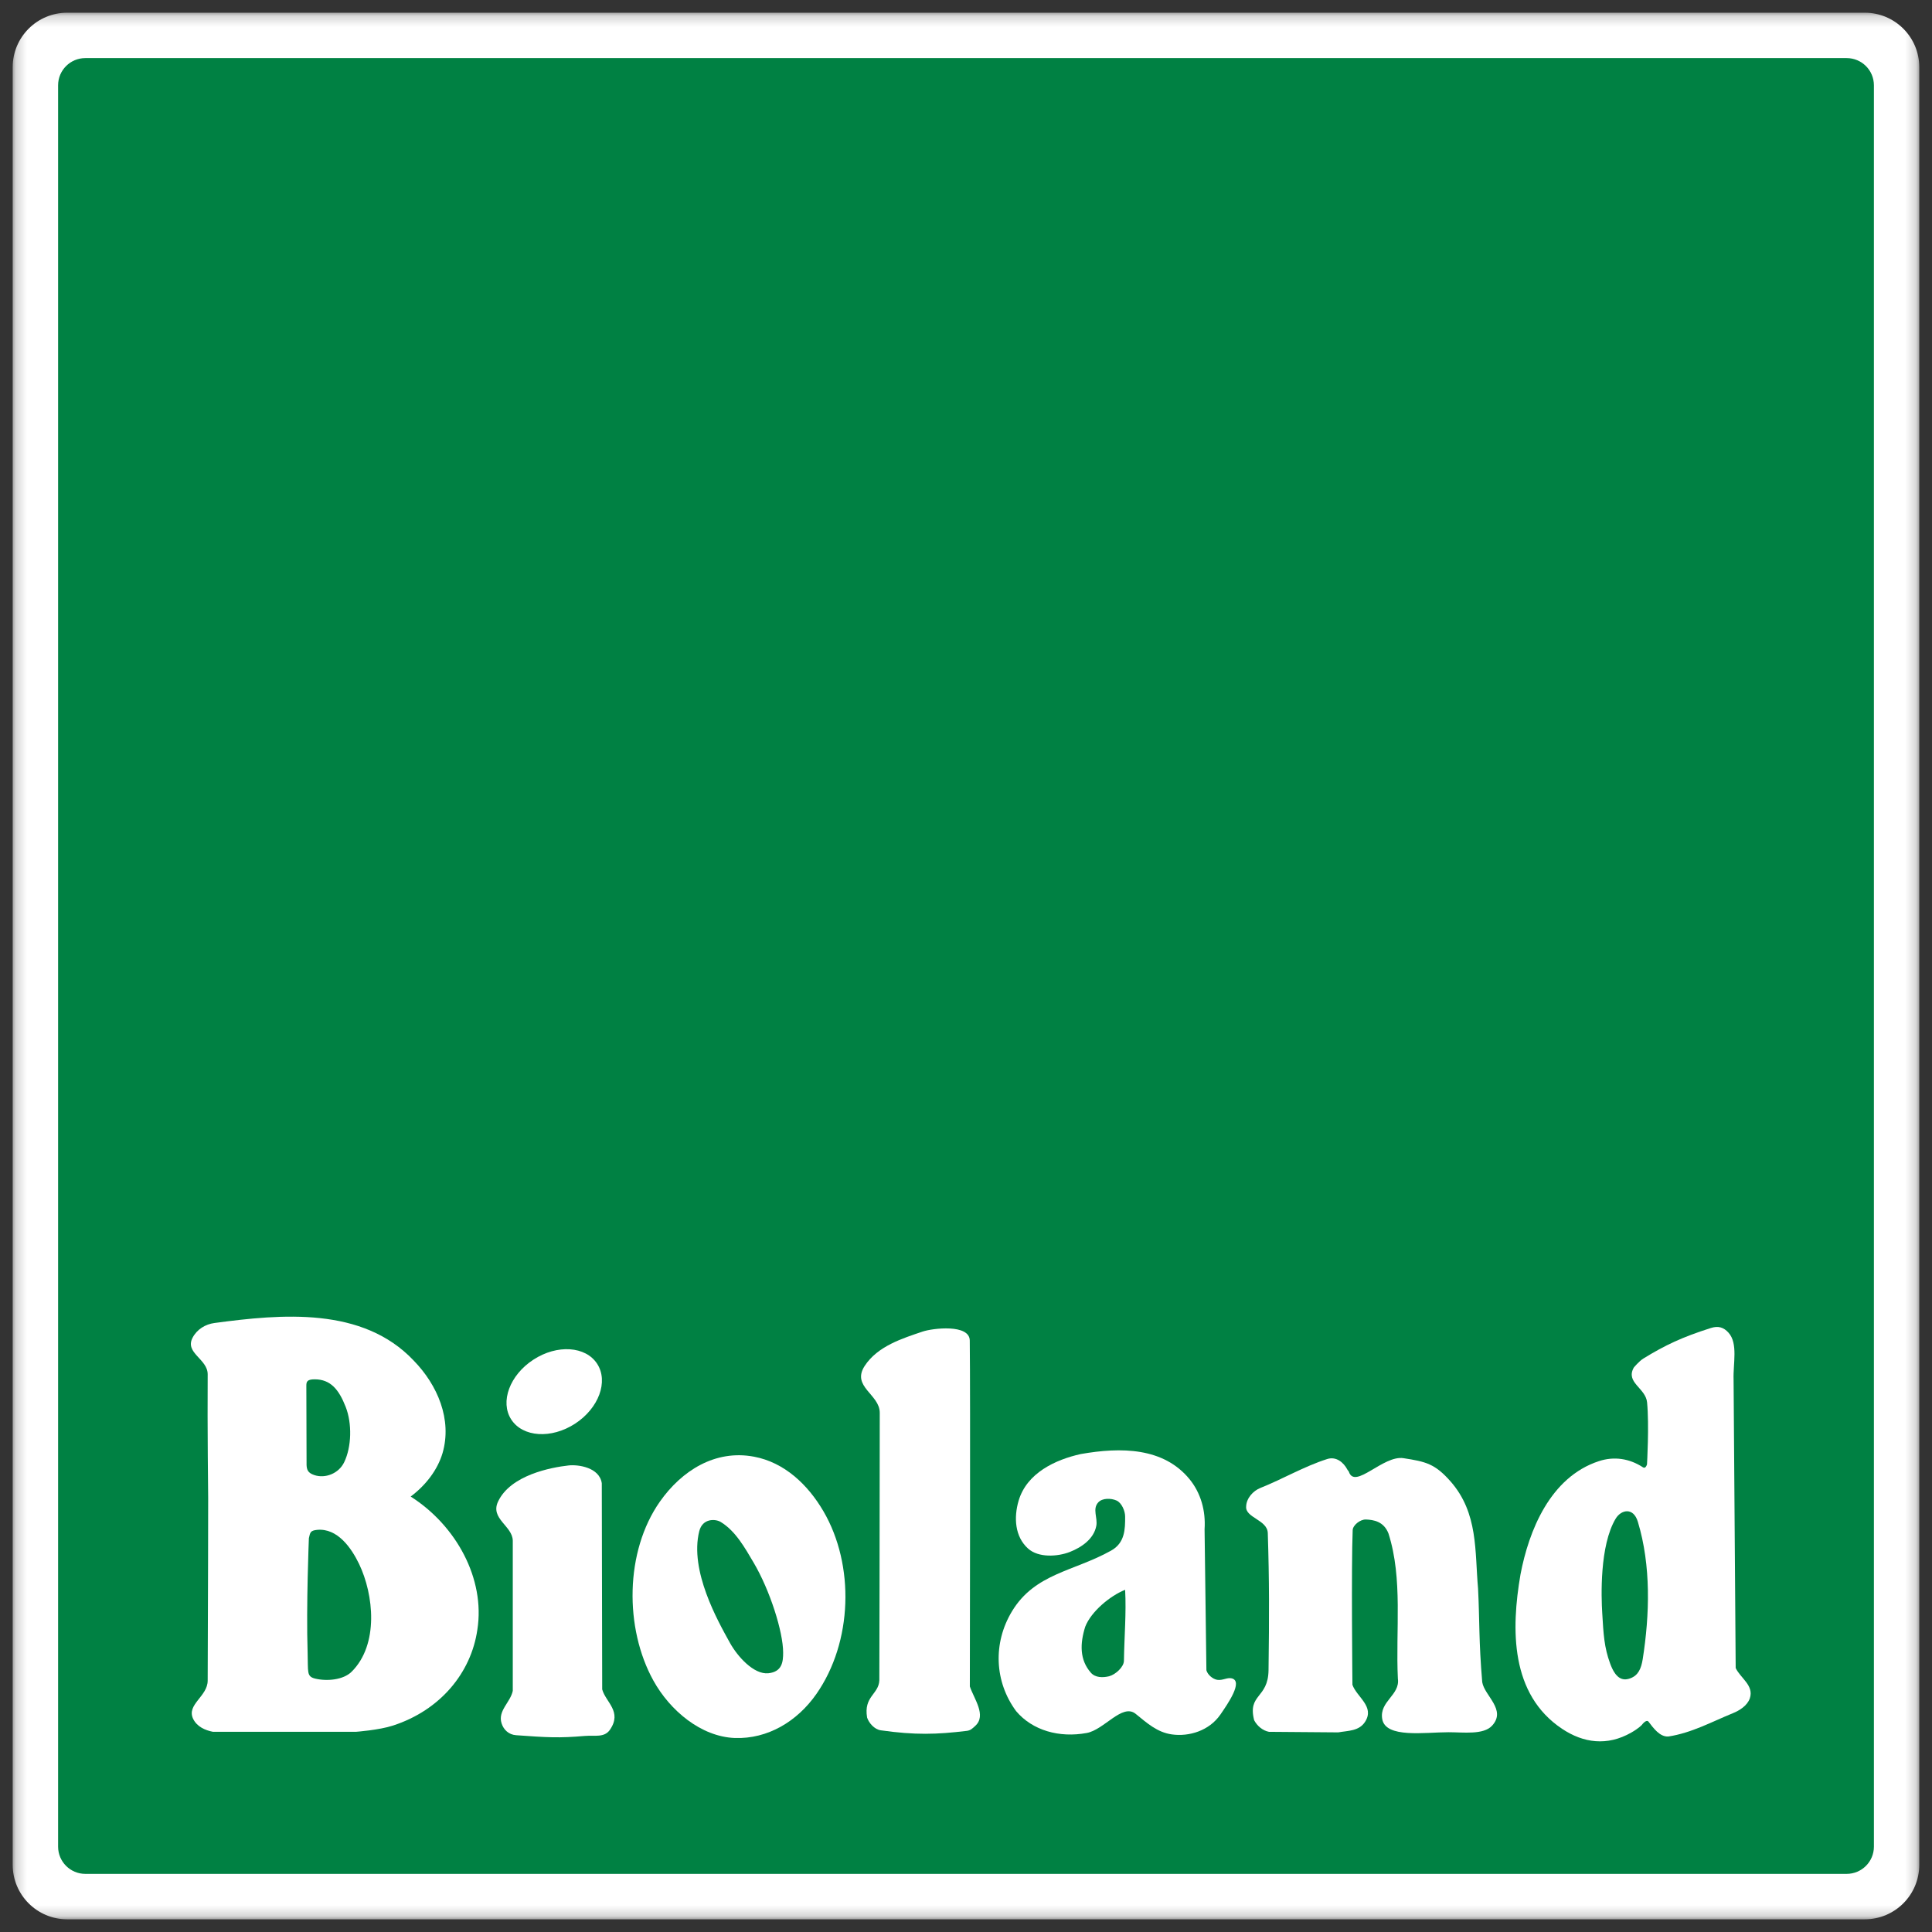 <svg width="181" height="181" viewBox="0 0 181 181" fill="none" xmlns="http://www.w3.org/2000/svg">
<rect x="0" y="0" width="181" height="181" fill="#333333" stroke="none"/>
<mask id="mask0_9794_9678" style="mask-type:luminance" maskUnits="userSpaceOnUse" x="1" y="1" width="179" height="179">
<path d="M1.191 179.807H179.813V1.187H1.191V179.807Z" fill="white"/>
</mask>
<g mask="url(#mask0_9794_9678)">
<path d="M6.294 1.191H174.7C177.522 1.191 179.808 3.477 179.808 6.295V174.703C179.808 177.525 177.522 179.811 174.7 179.811H6.294C3.475 179.811 1.189 177.525 1.189 174.703V6.295C1.189 3.477 3.475 1.191 6.294 1.191Z" fill="white"/>
<path d="M7.995 5.442H173.003C174.417 5.442 175.558 6.583 175.558 7.994V173.003C175.558 174.41 174.417 175.555 173.003 175.555H7.995C6.585 175.555 5.443 174.41 5.443 173.003V7.994C5.443 6.583 6.585 5.442 7.995 5.442Z" fill="#008143"/>
<path d="M90.853 125.583C90.916 129.983 90.86 157.996 90.86 157.996C91.249 159.158 92.446 160.705 91.368 161.689C91.102 161.934 90.926 162.116 90.566 162.158C87.741 162.498 85.738 162.561 82.521 162.105C81.909 162.018 81.401 161.412 81.236 160.915C80.893 158.916 82.325 158.741 82.381 157.421C82.381 157.421 82.42 142.309 82.42 132.357C82.42 130.627 79.755 129.92 80.998 127.981C82.217 126.094 84.597 125.376 86.431 124.75C87.391 124.427 90.828 124.025 90.853 125.583Z" fill="white"/>
<path d="M135.899 138.791C138.5 141.756 138.161 145.32 138.472 148.824C138.623 151.736 138.535 153.781 138.864 157.597C139.071 158.867 141.15 160.177 139.792 161.664C138.987 162.55 137.1 162.284 135.71 162.284C133.501 162.284 129.797 162.876 129.493 161.041C129.213 159.385 131.18 158.811 130.96 157.264C130.742 152.703 131.439 147.928 130.081 143.667C129.64 142.53 128.681 142.383 127.963 142.355C127.424 142.337 126.745 142.894 126.727 143.345C126.587 146.667 126.703 157.842 126.703 157.842C127.119 159.004 128.803 159.865 127.893 161.3C127.326 162.193 126.29 162.134 125.372 162.298L118.882 162.246C118.294 162.134 117.772 161.689 117.496 161.16C116.866 158.682 118.808 159.144 118.843 156.476C118.91 151.439 118.917 148.043 118.773 143.625C118.738 142.372 116.634 142.197 116.747 141.119C116.775 140.366 117.387 139.677 118.077 139.4C120.188 138.556 122.169 137.384 124.326 136.694C125.173 136.417 125.873 136.999 126.234 137.688C126.269 137.765 126.342 137.8 126.37 137.884C126.937 139.575 129.58 136.312 131.485 136.61C133.578 136.932 134.439 137.132 135.899 138.791Z" fill="white"/>
<path fill-rule="evenodd" clip-rule="evenodd" d="M105.408 148.942C105.527 151.126 105.328 153.349 105.296 155.586C105.293 156.167 104.519 156.878 103.903 157.042C103.311 157.182 102.618 157.182 102.202 156.713C101.13 155.495 101.176 153.976 101.669 152.4C102.216 150.986 104.001 149.498 105.408 148.942ZM111.458 138.597C112.483 139.864 112.97 141.51 112.851 143.274L113.022 156.479C113.138 156.895 113.596 157.294 114.031 157.375C114.552 157.455 114.969 157.13 115.399 157.238C116.495 157.515 115.018 159.633 114.335 160.627C113.278 162.157 111.387 162.713 109.791 162.489C108.405 162.297 107.453 161.418 106.388 160.557C105.139 159.556 103.444 162.059 101.806 162.356C99.254 162.826 96.733 162.132 95.193 160.305C93.173 157.567 93.002 153.941 94.811 150.951C96.964 147.394 100.602 147.223 104.088 145.273C105.38 144.559 105.419 143.281 105.408 142.073C105.408 141.569 105.097 140.803 104.607 140.579C104.085 140.344 103.269 140.334 102.888 140.754C102.321 141.377 102.853 142.185 102.706 142.959C102.471 144.167 101.358 144.951 100.227 145.396C99.086 145.84 97.287 145.959 96.31 145.073C95.074 143.96 94.966 142.168 95.431 140.589C96.198 137.999 98.869 136.752 101.246 136.224C105.009 135.562 109.007 135.587 111.458 138.597Z" fill="white"/>
<path fill-rule="evenodd" clip-rule="evenodd" d="M77.146 141.587C80.087 146.631 79.884 153.836 76.481 158.705C74.682 161.278 71.919 162.93 68.849 162.825C65.671 162.706 62.769 160.252 61.218 157.455C58.498 152.551 58.536 145.35 61.827 140.673C63.857 137.788 66.998 135.779 70.649 136.472C73.477 137.004 75.679 139.073 77.146 141.587ZM70.593 146.376C72.137 148.984 73.369 152.887 73.369 154.819C73.369 155.652 73.299 156.619 71.986 156.759C70.61 156.899 69.08 155.166 68.391 153.923C67.236 151.844 64.585 147.153 65.51 143.449C65.818 142.231 67.025 142.283 67.523 142.588C68.919 143.438 69.791 145.021 70.593 146.376Z" fill="white"/>
<path fill-rule="evenodd" clip-rule="evenodd" d="M32.386 131.806C32.995 133.36 32.939 135.551 32.246 136.987C31.735 138.054 30.467 138.537 29.449 138.194C28.826 137.988 28.748 137.676 28.721 137.263L28.7 129.821C28.7 129.457 28.759 129.222 29.477 129.222C30.971 129.222 31.749 130.178 32.386 131.806ZM33.636 146.509C35.022 149.393 35.508 154.074 32.939 156.619C32.155 157.392 30.621 157.522 29.536 157.263C28.703 157.063 28.878 156.664 28.819 154.812C28.678 150.408 28.938 144.107 28.938 144.107C29.06 143.575 29.06 143.393 29.708 143.326C31.612 143.144 32.914 145.014 33.636 146.509ZM38.75 127.458C40.991 129.754 42.373 132.989 41.46 136.136C40.991 137.711 39.884 139.154 38.474 140.204C42.748 142.924 45.468 147.916 44.722 152.673C44.141 156.713 41.253 160.224 36.807 161.663C35.512 162.087 33.355 162.244 33.355 162.244H19.948C19.227 162.104 18.453 161.772 18.092 161.026C17.452 159.685 19.451 158.939 19.457 157.452C19.492 150.916 19.503 140.344 19.503 140.344C19.503 140.344 19.422 133.738 19.457 128.763C19.468 127.311 17.291 126.765 18.04 125.329C18.456 124.528 19.255 124.059 20.084 123.947C26.378 123.103 33.965 122.399 38.75 127.458Z" fill="white"/>
<path d="M47.898 132.989C46.824 131.336 47.752 128.823 49.974 127.38C52.194 125.931 54.868 126.11 55.943 127.766C57.022 129.425 56.094 131.935 53.871 133.381C51.648 134.823 48.977 134.648 47.898 132.989Z" fill="white"/>
<path d="M56.379 138.961L56.417 158.271C56.75 159.486 58.318 160.35 57.139 162.059C56.613 162.815 55.721 162.556 54.779 162.633C52.36 162.843 51.254 162.773 48.348 162.563C47.666 162.514 47.182 162.059 46.99 161.45C46.615 160.27 47.819 159.486 48.04 158.408V144.335C48.012 142.952 45.908 142.283 46.657 140.684C47.823 138.188 51.632 137.473 53.267 137.291C54.173 137.19 56.162 137.473 56.379 138.961Z" fill="white"/>
<path fill-rule="evenodd" clip-rule="evenodd" d="M153.446 142.577C154.689 146.69 154.552 151.273 153.898 155.442C153.751 156.342 153.474 156.954 152.753 157.227C151.944 157.539 151.332 157.171 150.849 155.855C150.288 154.339 150.222 153.096 150.106 151.125C150.012 149.62 149.847 144.8 151.367 142.272C151.874 141.436 153.026 141.169 153.446 142.577ZM161.939 124.856C162.846 125.868 162.355 127.762 162.411 129.257L162.608 156.268C163.045 157.21 164.347 157.903 163.931 159.114C163.696 159.793 162.965 160.252 162.355 160.497C160.357 161.312 158.487 162.349 156.299 162.685C155.498 162.737 154.888 161.88 154.447 161.302C154.237 161.025 153.821 161.593 153.821 161.593C153.821 161.593 153.544 161.911 152.819 162.321C150.568 163.605 148.335 163.294 146.343 161.964C141.491 158.729 141.561 152.645 142.447 147.506C143.22 143.438 145.212 138.379 149.802 136.885C151.213 136.423 152.648 136.633 153.922 137.466C154.122 137.595 154.248 137.361 154.3 137.193C154.3 137.193 154.514 133.527 154.307 131.382C154.178 130.03 152.263 129.533 153.064 128.119C153.064 128.119 153.558 127.517 153.975 127.265C155.995 126.025 157.591 125.269 160.28 124.415C160.966 124.198 161.47 124.335 161.939 124.856Z" fill="white"/>
</g>
</svg>
